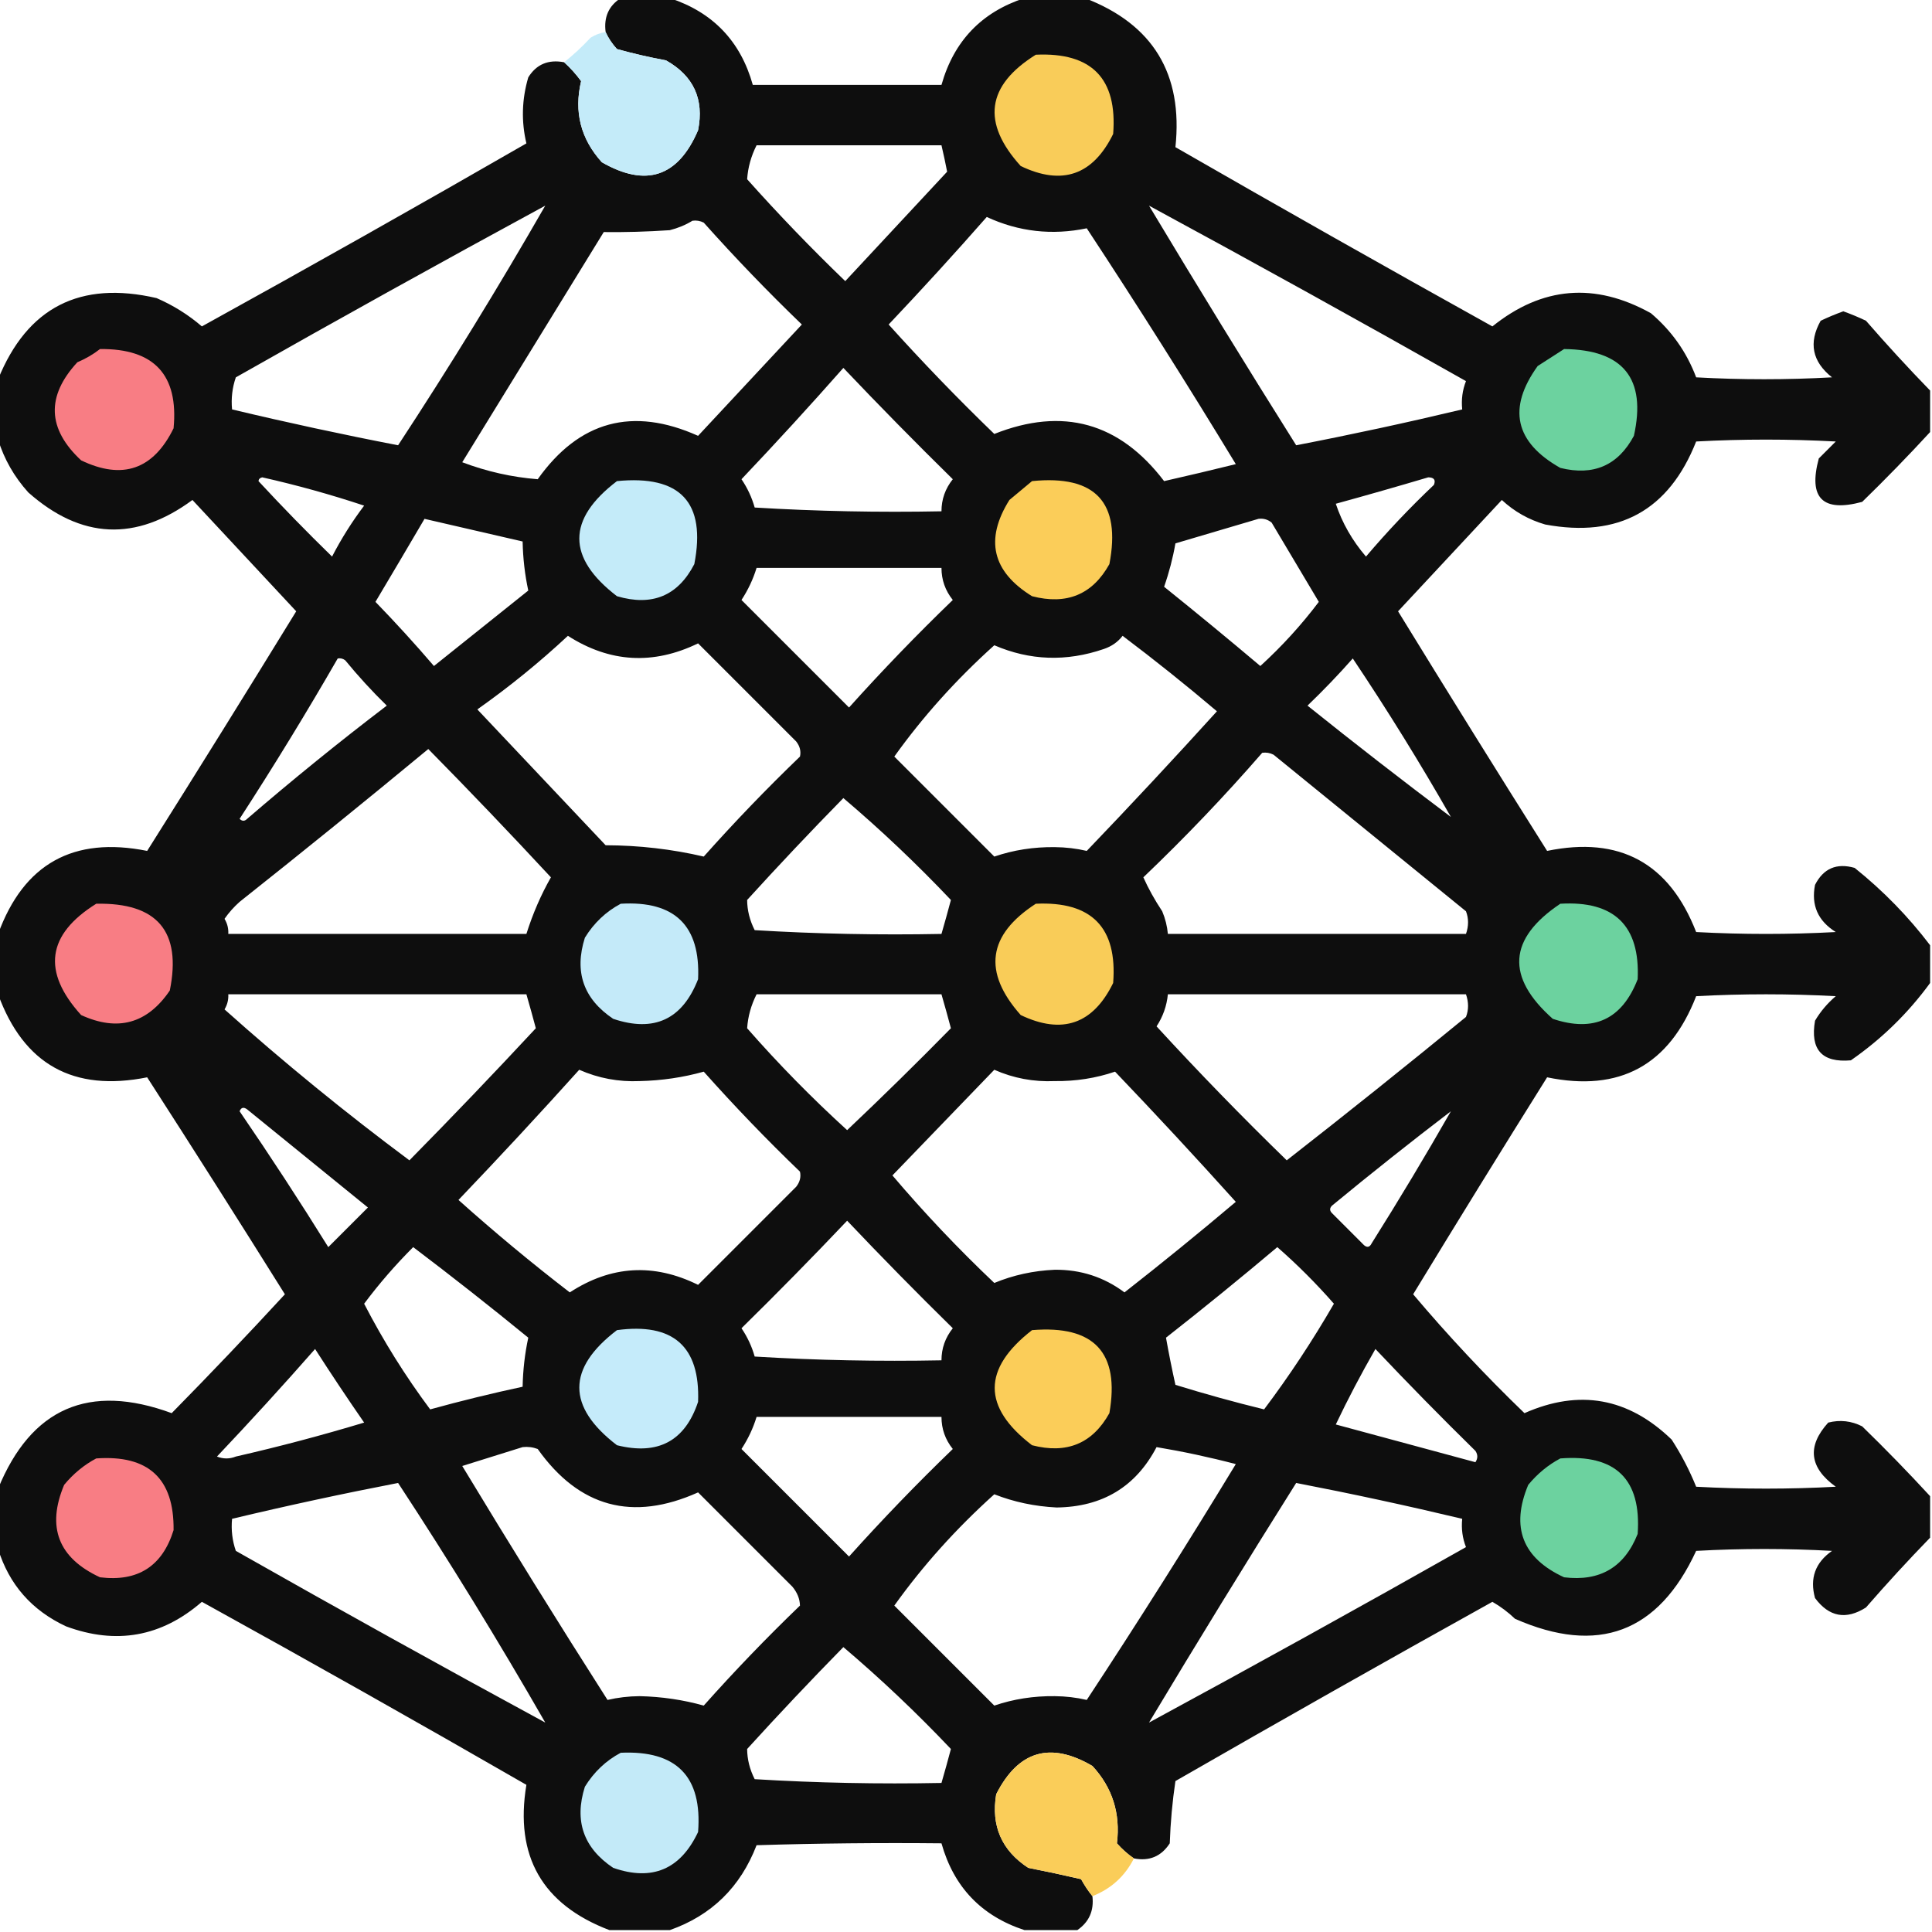 <?xml version="1.0" encoding="UTF-8"?>
<!DOCTYPE svg PUBLIC "-//W3C//DTD SVG 1.1//EN" "http://www.w3.org/Graphics/SVG/1.1/DTD/svg11.dtd">
<svg xmlns="http://www.w3.org/2000/svg" version="1.1" width="512px" height="512px" style="shape-rendering:geometricPrecision; text-rendering:geometricPrecision; image-rendering:optimizeQuality; fill-rule:evenodd; clip-rule:evenodd" xmlns:xlink="http://www.w3.org/1999/xlink">
<g><path style="opacity:0.944" fill="#000000" d="M 164.5,-0.5 C 168.833,-0.5 173.167,-0.5 177.5,-0.5C 188.933,3.266 196.266,10.932 199.5,22.5C 216.167,22.5 232.833,22.5 249.5,22.5C 252.787,10.881 260.121,3.214 271.5,-0.5C 276.833,-0.5 282.167,-0.5 287.5,-0.5C 305.554,6.426 313.554,19.592 311.5,39C 339.372,55.033 367.372,70.867 395.5,86.5C 408.665,75.916 422.665,74.75 437.5,83C 442.987,87.649 446.987,93.316 449.5,100C 461.5,100.667 473.5,100.667 485.5,100C 480.238,95.822 479.238,90.822 482.5,85C 484.459,84.069 486.459,83.236 488.5,82.5C 490.541,83.236 492.541,84.069 494.5,85C 500.033,91.363 505.699,97.529 511.5,103.5C 511.5,107.167 511.5,110.833 511.5,114.5C 505.73,120.771 499.73,126.938 493.5,133C 483,135.833 479.167,132 482,121.5C 483.5,120 485,118.5 486.5,117C 474.167,116.333 461.833,116.333 449.5,117C 442.283,135.278 428.949,142.611 409.5,139C 405.131,137.733 401.297,135.567 398,132.5C 388.833,142.333 379.667,152.167 370.5,162C 383.541,183.251 396.708,204.417 410,225.5C 429.213,221.524 442.38,228.69 449.5,247C 461.833,247.667 474.167,247.667 486.5,247C 481.769,244.044 479.936,239.878 481,234.5C 483.226,230.139 486.726,228.639 491.5,230C 499.068,236.066 505.734,242.9 511.5,250.5C 511.5,253.833 511.5,257.167 511.5,260.5C 505.669,268.497 498.669,275.33 490.5,281C 482.841,281.671 479.674,278.171 481,270.5C 482.458,268.04 484.291,265.873 486.5,264C 474.167,263.333 461.833,263.333 449.5,264C 442.38,282.31 429.213,289.476 410,285.5C 398.035,304.599 386.202,323.766 374.5,343C 383.75,353.958 393.583,364.458 404,374.5C 418.521,368.07 431.521,370.403 443,381.5C 445.564,385.462 447.731,389.629 449.5,394C 461.833,394.667 474.167,394.667 486.5,394C 479.486,388.943 478.819,383.276 484.5,377C 487.634,376.21 490.634,376.543 493.5,378C 499.73,384.062 505.73,390.229 511.5,396.5C 511.5,400.167 511.5,403.833 511.5,407.5C 505.699,413.471 500.033,419.637 494.5,426C 489.222,429.351 484.722,428.518 481,423.5C 479.555,418.277 481.055,414.11 485.5,411C 473.5,410.333 461.5,410.333 449.5,411C 439.475,432.672 423.475,438.672 401.5,429C 399.679,427.257 397.679,425.757 395.5,424.5C 367.372,440.133 339.372,455.967 311.5,472C 310.691,477.417 310.191,482.917 310,488.5C 307.761,491.962 304.594,493.295 300.5,492.5C 298.897,491.404 297.397,490.07 296,488.5C 296.958,480.556 294.792,473.723 289.5,468C 278.346,461.457 269.846,463.957 264,475.5C 262.614,483.89 265.447,490.39 272.5,495C 277.201,495.928 281.868,496.928 286.5,498C 287.399,499.652 288.399,501.152 289.5,502.5C 289.946,506.36 288.613,509.36 285.5,511.5C 280.833,511.5 276.167,511.5 271.5,511.5C 260.094,507.76 252.76,500.093 249.5,488.5C 233.163,488.333 216.83,488.5 200.5,489C 196.225,500.11 188.559,507.61 177.5,511.5C 172.167,511.5 166.833,511.5 161.5,511.5C 143.688,504.715 136.355,491.881 139.5,473C 110.995,456.58 82.329,440.413 53.5,424.5C 42.824,433.766 30.824,435.933 17.5,431C 8.429,426.768 2.429,419.935 -0.5,410.5C -0.5,405.167 -0.5,399.833 -0.5,394.5C 8.266,373.124 23.599,366.457 45.5,374.5C 55.682,364.151 65.683,353.651 75.5,343C 63.458,323.749 51.292,304.582 39,285.5C 19.447,289.417 6.28,282.084 -0.5,263.5C -0.5,258.167 -0.5,252.833 -0.5,247.5C 6.28,228.916 19.447,221.583 39,225.5C 52.298,204.401 65.465,183.234 78.5,162C 69.346,152.179 60.179,142.345 51,132.5C 35.997,143.564 21.497,142.898 7.5,130.5C 3.762,126.346 1.095,121.68 -0.5,116.5C -0.5,111.167 -0.5,105.833 -0.5,100.5C 7.221,81.471 21.221,74.305 41.5,79C 45.899,80.906 49.899,83.406 53.5,86.5C 82.329,70.587 110.995,54.42 139.5,38C 138.118,32.162 138.284,26.329 140,20.5C 142.15,17.037 145.316,15.704 149.5,16.5C 151.134,17.972 152.634,19.638 154,21.5C 152.067,29.654 153.901,36.82 159.5,43C 171.207,49.728 179.707,46.895 185,34.5C 186.637,26.275 183.804,20.108 176.5,16C 172.101,15.183 167.768,14.183 163.5,13C 162.219,11.591 161.219,10.091 160.5,8.5C 159.981,4.547 161.314,1.547 164.5,-0.5 Z M 200.5,38.5 C 216.833,38.5 233.167,38.5 249.5,38.5C 250.063,40.91 250.563,43.243 251,45.5C 242,55.167 233,64.833 224,74.5C 214.969,65.804 206.303,56.804 198,47.5C 198.209,44.39 199.042,41.39 200.5,38.5 Z M 144.5,54.5 C 132.149,76.029 119.149,97.195 105.5,118C 90.819,115.165 76.152,111.998 61.5,108.5C 61.223,105.552 61.556,102.719 62.5,100C 89.727,84.555 117.06,69.389 144.5,54.5 Z M 304.5,54.5 C 332.607,69.722 360.607,85.222 388.5,101C 387.565,103.381 387.232,105.881 387.5,108.5C 372.846,111.999 358.18,115.165 343.5,118C 330.248,96.931 317.248,75.764 304.5,54.5 Z M 261.5,57.5 C 269.969,61.416 278.803,62.416 288,60.5C 301.542,81.08 314.708,101.913 327.5,123C 321.181,124.564 314.848,126.064 308.5,127.5C 296.663,111.957 281.663,107.791 263.5,115C 253.803,105.637 244.47,95.97 235.5,86C 244.373,76.63 253.04,67.13 261.5,57.5 Z M 183.5,58.5 C 184.552,58.35 185.552,58.517 186.5,59C 194.803,68.304 203.469,77.304 212.5,86C 203.333,95.833 194.167,105.667 185,115.5C 167.645,107.713 153.478,111.546 142.5,127C 135.67,126.461 129.004,124.961 122.5,122.5C 135,102.167 147.5,81.833 160,61.5C 165.631,61.573 171.464,61.406 177.5,61C 179.723,60.434 181.723,59.6 183.5,58.5 Z M 223.5,97.5 C 232.937,107.438 242.604,117.272 252.5,127C 250.503,129.492 249.503,132.325 249.5,135.5C 232.923,135.825 216.423,135.492 200,134.5C 199.235,131.804 198.068,129.304 196.5,127C 205.706,117.296 214.706,107.463 223.5,97.5 Z M 68.5,127.5 C 68.56,126.957 68.893,126.624 69.5,126.5C 78.674,128.564 87.674,131.064 96.5,134C 93.292,138.247 90.458,142.747 88,147.5C 81.27,140.938 74.77,134.271 68.5,127.5 Z M 378.5,126.5 C 380.028,126.517 380.528,127.184 380,128.5C 373.634,134.531 367.634,140.864 362,147.5C 358.348,143.233 355.681,138.567 354,133.5C 362.278,131.225 370.445,128.892 378.5,126.5 Z M 112.5,137.5 C 121.167,139.5 129.833,141.5 138.5,143.5C 138.591,147.956 139.091,152.29 140,156.5C 131.667,163.167 123.333,169.833 115,176.5C 110.018,170.684 104.851,165.017 99.5,159.5C 103.888,152.132 108.221,144.799 112.5,137.5 Z M 333.5,137.5 C 334.822,137.33 335.989,137.663 337,138.5C 341.167,145.5 345.333,152.5 349.5,159.5C 344.887,165.616 339.72,171.282 334,176.5C 325.552,169.37 317.052,162.37 308.5,155.5C 309.822,151.72 310.822,147.887 311.5,144C 318.94,141.811 326.273,139.645 333.5,137.5 Z M 200.5,150.5 C 216.833,150.5 233.167,150.5 249.5,150.5C 249.503,153.675 250.503,156.508 252.5,159C 242.97,168.196 233.803,177.696 225,187.5C 215.5,178 206,168.5 196.5,159C 198.249,156.337 199.582,153.503 200.5,150.5 Z M 150.5,168.5 C 161.6,175.605 173.1,176.272 185,170.5C 193.667,179.167 202.333,187.833 211,196.5C 211.982,197.759 212.315,199.092 212,200.5C 203.136,209.03 194.636,217.863 186.5,227C 178.047,225.027 169.381,224.027 160.5,224C 149.167,212 137.833,200 126.5,188C 134.979,182.015 142.979,175.515 150.5,168.5 Z M 297.5,168.5 C 306.025,174.929 314.358,181.595 322.5,188.5C 311.183,200.984 299.683,213.317 288,225.5C 285.254,224.857 282.421,224.524 279.5,224.5C 273.922,224.433 268.589,225.266 263.5,227C 254.667,218.167 245.833,209.333 237,200.5C 244.574,189.905 253.408,180.072 263.5,171C 272.931,175.064 282.597,175.397 292.5,172C 294.584,171.303 296.251,170.136 297.5,168.5 Z M 89.5,174.5 C 90.239,174.369 90.906,174.536 91.5,175C 94.934,179.19 98.6,183.19 102.5,187C 89.877,196.621 77.544,206.621 65.5,217C 64.833,217.667 64.167,217.667 63.5,217C 72.565,203.028 81.232,188.861 89.5,174.5 Z M 384.5,216.5 C 371.728,206.906 359.061,197.072 346.5,187C 350.71,182.958 354.71,178.792 358.5,174.5C 367.69,188.221 376.357,202.221 384.5,216.5 Z M 113.5,198.5 C 124.467,209.635 135.3,220.968 146,232.5C 143.363,237.126 141.196,242.126 139.5,247.5C 113.167,247.5 86.833,247.5 60.5,247.5C 60.579,246.07 60.246,244.736 59.5,243.5C 60.648,241.851 61.981,240.351 63.5,239C 80.355,225.636 97.022,212.136 113.5,198.5 Z M 334.5,199.5 C 335.552,199.351 336.552,199.517 337.5,200C 354.5,213.833 371.5,227.667 388.5,241.5C 389.231,243.401 389.231,245.401 388.5,247.5C 362.167,247.5 335.833,247.5 309.5,247.5C 309.313,245.436 308.813,243.436 308,241.5C 305.999,238.48 304.332,235.48 303,232.5C 314.069,221.934 324.569,210.934 334.5,199.5 Z M 223.5,211.5 C 233.413,219.909 242.913,228.909 252,238.5C 251.224,241.423 250.391,244.423 249.5,247.5C 232.923,247.825 216.423,247.492 200,246.5C 198.686,243.911 198.019,241.244 198,238.5C 206.339,229.329 214.839,220.329 223.5,211.5 Z M 60.5,263.5 C 86.833,263.5 113.167,263.5 139.5,263.5C 140.391,266.577 141.224,269.577 142,272.5C 130.988,284.345 119.821,296.011 108.5,307.5C 91.561,294.893 75.228,281.56 59.5,267.5C 60.246,266.264 60.579,264.93 60.5,263.5 Z M 200.5,263.5 C 216.833,263.5 233.167,263.5 249.5,263.5C 250.391,266.577 251.224,269.577 252,272.5C 242.986,281.681 233.819,290.681 224.5,299.5C 215.151,290.984 206.317,281.984 198,272.5C 198.209,269.39 199.042,266.39 200.5,263.5 Z M 309.5,263.5 C 335.833,263.5 362.167,263.5 388.5,263.5C 389.231,265.599 389.231,267.599 388.5,269.5C 372.8,282.37 356.967,295.037 341,307.5C 329.204,296.036 317.704,284.203 306.5,272C 308.196,269.413 309.196,266.579 309.5,263.5 Z M 153.5,283.5 C 158.569,285.741 163.903,286.741 169.5,286.5C 175.351,286.368 181.018,285.535 186.5,284C 194.636,293.137 203.136,301.97 212,310.5C 212.315,311.908 211.982,313.241 211,314.5C 202.333,323.167 193.667,331.833 185,340.5C 173.262,334.701 161.929,335.368 151,342.5C 140.875,334.71 131.042,326.544 121.5,318C 132.372,306.63 143.039,295.13 153.5,283.5 Z M 263.5,283.5 C 268.569,285.741 273.903,286.741 279.5,286.5C 285.078,286.567 290.411,285.734 295.5,284C 306.35,295.35 317.017,306.85 327.5,318.5C 317.812,326.689 307.978,334.689 298,342.5C 292.547,338.426 286.38,336.426 279.5,336.5C 273.84,336.752 268.507,337.918 263.5,340C 253.952,330.954 244.952,321.454 236.5,311.5C 245.521,302.146 254.521,292.813 263.5,283.5 Z M 63.5,294.5 C 63.897,293.475 64.563,293.308 65.5,294C 76.167,302.667 86.833,311.333 97.5,320C 94,323.5 90.5,327 87,330.5C 79.392,318.264 71.558,306.264 63.5,294.5 Z M 384.5,294.5 C 377.774,306.277 370.774,317.944 363.5,329.5C 362.998,330.521 362.332,330.688 361.5,330C 358.667,327.167 355.833,324.333 353,321.5C 352.333,320.833 352.333,320.167 353,319.5C 363.394,310.929 373.894,302.596 384.5,294.5 Z M 224.5,323.5 C 233.604,333.105 242.937,342.605 252.5,352C 250.503,354.492 249.503,357.325 249.5,360.5C 232.923,360.825 216.423,360.492 200,359.5C 199.235,356.804 198.068,354.304 196.5,352C 206.036,342.632 215.369,333.132 224.5,323.5 Z M 109.5,330.5 C 119.791,338.286 129.958,346.286 140,354.5C 139.091,358.71 138.591,363.044 138.5,367.5C 130.29,369.261 122.123,371.261 114,373.5C 107.412,364.662 101.579,355.329 96.5,345.5C 100.452,340.212 104.785,335.212 109.5,330.5 Z M 338.5,330.5 C 343.812,335.146 348.812,340.146 353.5,345.5C 347.84,355.296 341.674,364.63 335,373.5C 327.089,371.564 319.256,369.398 311.5,367C 310.569,362.794 309.736,358.627 309,354.5C 319.022,346.636 328.855,338.636 338.5,330.5 Z M 83.5,357.5 C 87.686,364.021 92.019,370.521 96.5,377C 85.333,380.371 73.999,383.371 62.5,386C 60.833,386.667 59.167,386.667 57.5,386C 66.373,376.63 75.04,367.13 83.5,357.5 Z M 364.5,357.5 C 373.104,366.605 381.937,375.605 391,384.5C 391.667,385.5 391.667,386.5 391,387.5C 378.667,384.167 366.333,380.833 354,377.5C 357.186,370.8 360.686,364.134 364.5,357.5 Z M 200.5,375.5 C 216.833,375.5 233.167,375.5 249.5,375.5C 249.503,378.675 250.503,381.508 252.5,384C 242.97,393.196 233.803,402.696 225,412.5C 215.5,403 206,393.5 196.5,384C 198.249,381.337 199.582,378.503 200.5,375.5 Z M 138.5,383.5 C 139.873,383.343 141.207,383.51 142.5,384C 153.478,399.454 167.645,403.287 185,395.5C 193.333,403.833 201.667,412.167 210,420.5C 211.289,422.055 211.956,423.721 212,425.5C 203.136,434.03 194.636,442.863 186.5,452C 181.018,450.465 175.351,449.632 169.5,449.5C 166.579,449.524 163.746,449.857 161,450.5C 147.916,430.001 135.083,409.334 122.5,388.5C 127.94,386.813 133.274,385.146 138.5,383.5 Z M 306.5,383.5 C 313.554,384.678 320.554,386.178 327.5,388C 314.708,409.087 301.542,429.92 288,450.5C 285.254,449.857 282.421,449.524 279.5,449.5C 273.922,449.433 268.589,450.266 263.5,452C 254.667,443.167 245.833,434.333 237,425.5C 244.574,414.905 253.408,405.072 263.5,396C 268.683,398.038 274.183,399.205 280,399.5C 292.155,399.352 300.988,394.018 306.5,383.5 Z M 144.5,456.5 C 117.06,441.611 89.727,426.445 62.5,411C 61.556,408.281 61.223,405.448 61.5,402.5C 76.152,399.002 90.819,395.835 105.5,393C 119.149,413.805 132.149,434.971 144.5,456.5 Z M 304.5,456.5 C 317.248,435.236 330.248,414.069 343.5,393C 358.18,395.835 372.846,399.001 387.5,402.5C 387.232,405.119 387.565,407.619 388.5,410C 360.607,425.778 332.607,441.278 304.5,456.5 Z M 223.5,436.5 C 233.413,444.909 242.913,453.909 252,463.5C 251.224,466.423 250.391,469.423 249.5,472.5C 232.923,472.825 216.423,472.492 200,471.5C 198.686,468.911 198.019,466.244 198,463.5C 206.339,454.329 214.839,445.329 223.5,436.5 Z"/></g>
<g><path style="opacity:0.995" fill="#c4ebf9" d="M 160.5,8.5 C 161.219,10.091 162.219,11.591 163.5,13C 167.768,14.183 172.101,15.183 176.5,16C 183.804,20.108 186.637,26.275 185,34.5C 179.707,46.895 171.207,49.728 159.5,43C 153.901,36.82 152.067,29.654 154,21.5C 152.634,19.638 151.134,17.972 149.5,16.5C 151.963,14.539 154.297,12.372 156.5,10C 157.745,9.209 159.078,8.709 160.5,8.5 Z"/></g>
<g><path style="opacity:1" fill="#f9cc59" d="M 274.5,14.5 C 289.314,13.813 296.147,20.813 295,35.5C 289.638,46.431 281.472,49.265 270.5,44C 260.083,32.501 261.416,22.667 274.5,14.5 Z"/></g>
<g><path style="opacity:1" fill="#f87d84" d="M 26.5,92.5 C 40.854,92.35 47.354,99.35 46,113.5C 40.638,124.431 32.472,127.265 21.5,122C 12.536,113.66 12.203,104.993 20.5,96C 22.727,95.059 24.727,93.892 26.5,92.5 Z"/></g>
<g><path style="opacity:1" fill="#6cd29f" d="M 414.5,92.5 C 430.2,92.687 436.367,100.354 433,115.5C 428.806,123.35 422.306,126.184 413.5,124C 401.443,117.189 399.443,108.189 407.5,97C 409.898,95.476 412.231,93.976 414.5,92.5 Z"/></g>
<g><path style="opacity:1" fill="#c4ebf9" d="M 163.5,127.5 C 180.341,125.834 187.174,133.167 184,149.5C 179.652,157.915 172.819,160.748 163.5,158C 150.202,147.8 150.202,137.633 163.5,127.5 Z"/></g>
<g><path style="opacity:1" fill="#fbcd59" d="M 273.5,127.5 C 290.31,125.804 297.143,133.137 294,149.5C 289.53,157.557 282.697,160.39 273.5,158C 262.936,151.48 260.936,142.98 267.5,132.5C 269.544,130.781 271.544,129.114 273.5,127.5 Z"/></g>
<g><path style="opacity:1" fill="#f9cc58" d="M 274.5,239.5 C 289.314,238.813 296.147,245.813 295,260.5C 289.662,271.417 281.495,274.25 270.5,269C 260.389,257.61 261.722,247.777 274.5,239.5 Z"/></g>
<g><path style="opacity:1" fill="#6cd29f" d="M 413.5,239.5 C 427.824,238.658 434.657,245.325 434,259.5C 429.873,270.146 422.373,273.646 411.5,270C 399.012,258.927 399.679,248.76 413.5,239.5 Z"/></g>
<g><path style="opacity:1" fill="#f87d84" d="M 25.5,239.5 C 41.678,239.168 48.178,246.834 45,262.5C 39.039,271.283 31.206,273.449 21.5,269C 11.083,257.501 12.416,247.667 25.5,239.5 Z"/></g>
<g><path style="opacity:1" fill="#c4eaf9" d="M 164.5,239.5 C 178.824,238.658 185.657,245.325 185,259.5C 180.849,270.158 173.349,273.658 162.5,270C 154.63,264.723 152.13,257.556 155,248.5C 157.406,244.592 160.572,241.592 164.5,239.5 Z"/></g>
<g><path style="opacity:1" fill="#c5ebfa" d="M 163.5,352.5 C 178.388,350.483 185.554,356.817 185,371.5C 181.548,381.896 174.382,385.729 163.5,383C 150.202,372.8 150.202,362.633 163.5,352.5 Z"/></g>
<g><path style="opacity:1" fill="#fbcd59" d="M 273.5,352.5 C 289.971,351.131 296.804,358.465 294,374.5C 289.53,382.557 282.697,385.39 273.5,383C 260.311,372.918 260.311,362.751 273.5,352.5 Z"/></g>
<g><path style="opacity:1" fill="#f87d84" d="M 25.5,386.5 C 39.336,385.508 46.169,391.841 46,405.5C 43.027,415.074 36.527,419.241 26.5,418C 15.461,412.882 12.294,404.715 17,393.5C 19.441,390.546 22.274,388.213 25.5,386.5 Z"/></g>
<g><path style="opacity:1" fill="#6cd29f" d="M 413.5,386.5 C 428.177,385.345 435.01,392.011 434,406.5C 430.501,415.336 424.001,419.169 414.5,418C 403.468,412.907 400.301,404.74 405,393.5C 407.441,390.546 410.275,388.213 413.5,386.5 Z"/></g>
<g><path style="opacity:1" fill="#c3eaf8" d="M 164.5,464.5 C 179.314,463.813 186.147,470.813 185,485.5C 180.321,495.424 172.821,498.591 162.5,495C 154.63,489.723 152.13,482.556 155,473.5C 157.406,469.592 160.572,466.592 164.5,464.5 Z"/></g>
<g><path style="opacity:0.995" fill="#facd59" d="M 300.5,492.5 C 298.108,497.225 294.441,500.558 289.5,502.5C 288.399,501.152 287.399,499.652 286.5,498C 281.868,496.928 277.201,495.928 272.5,495C 265.447,490.39 262.614,483.89 264,475.5C 269.846,463.957 278.346,461.457 289.5,468C 294.792,473.723 296.958,480.556 296,488.5C 297.397,490.07 298.897,491.404 300.5,492.5 Z"/></g>
</svg>
